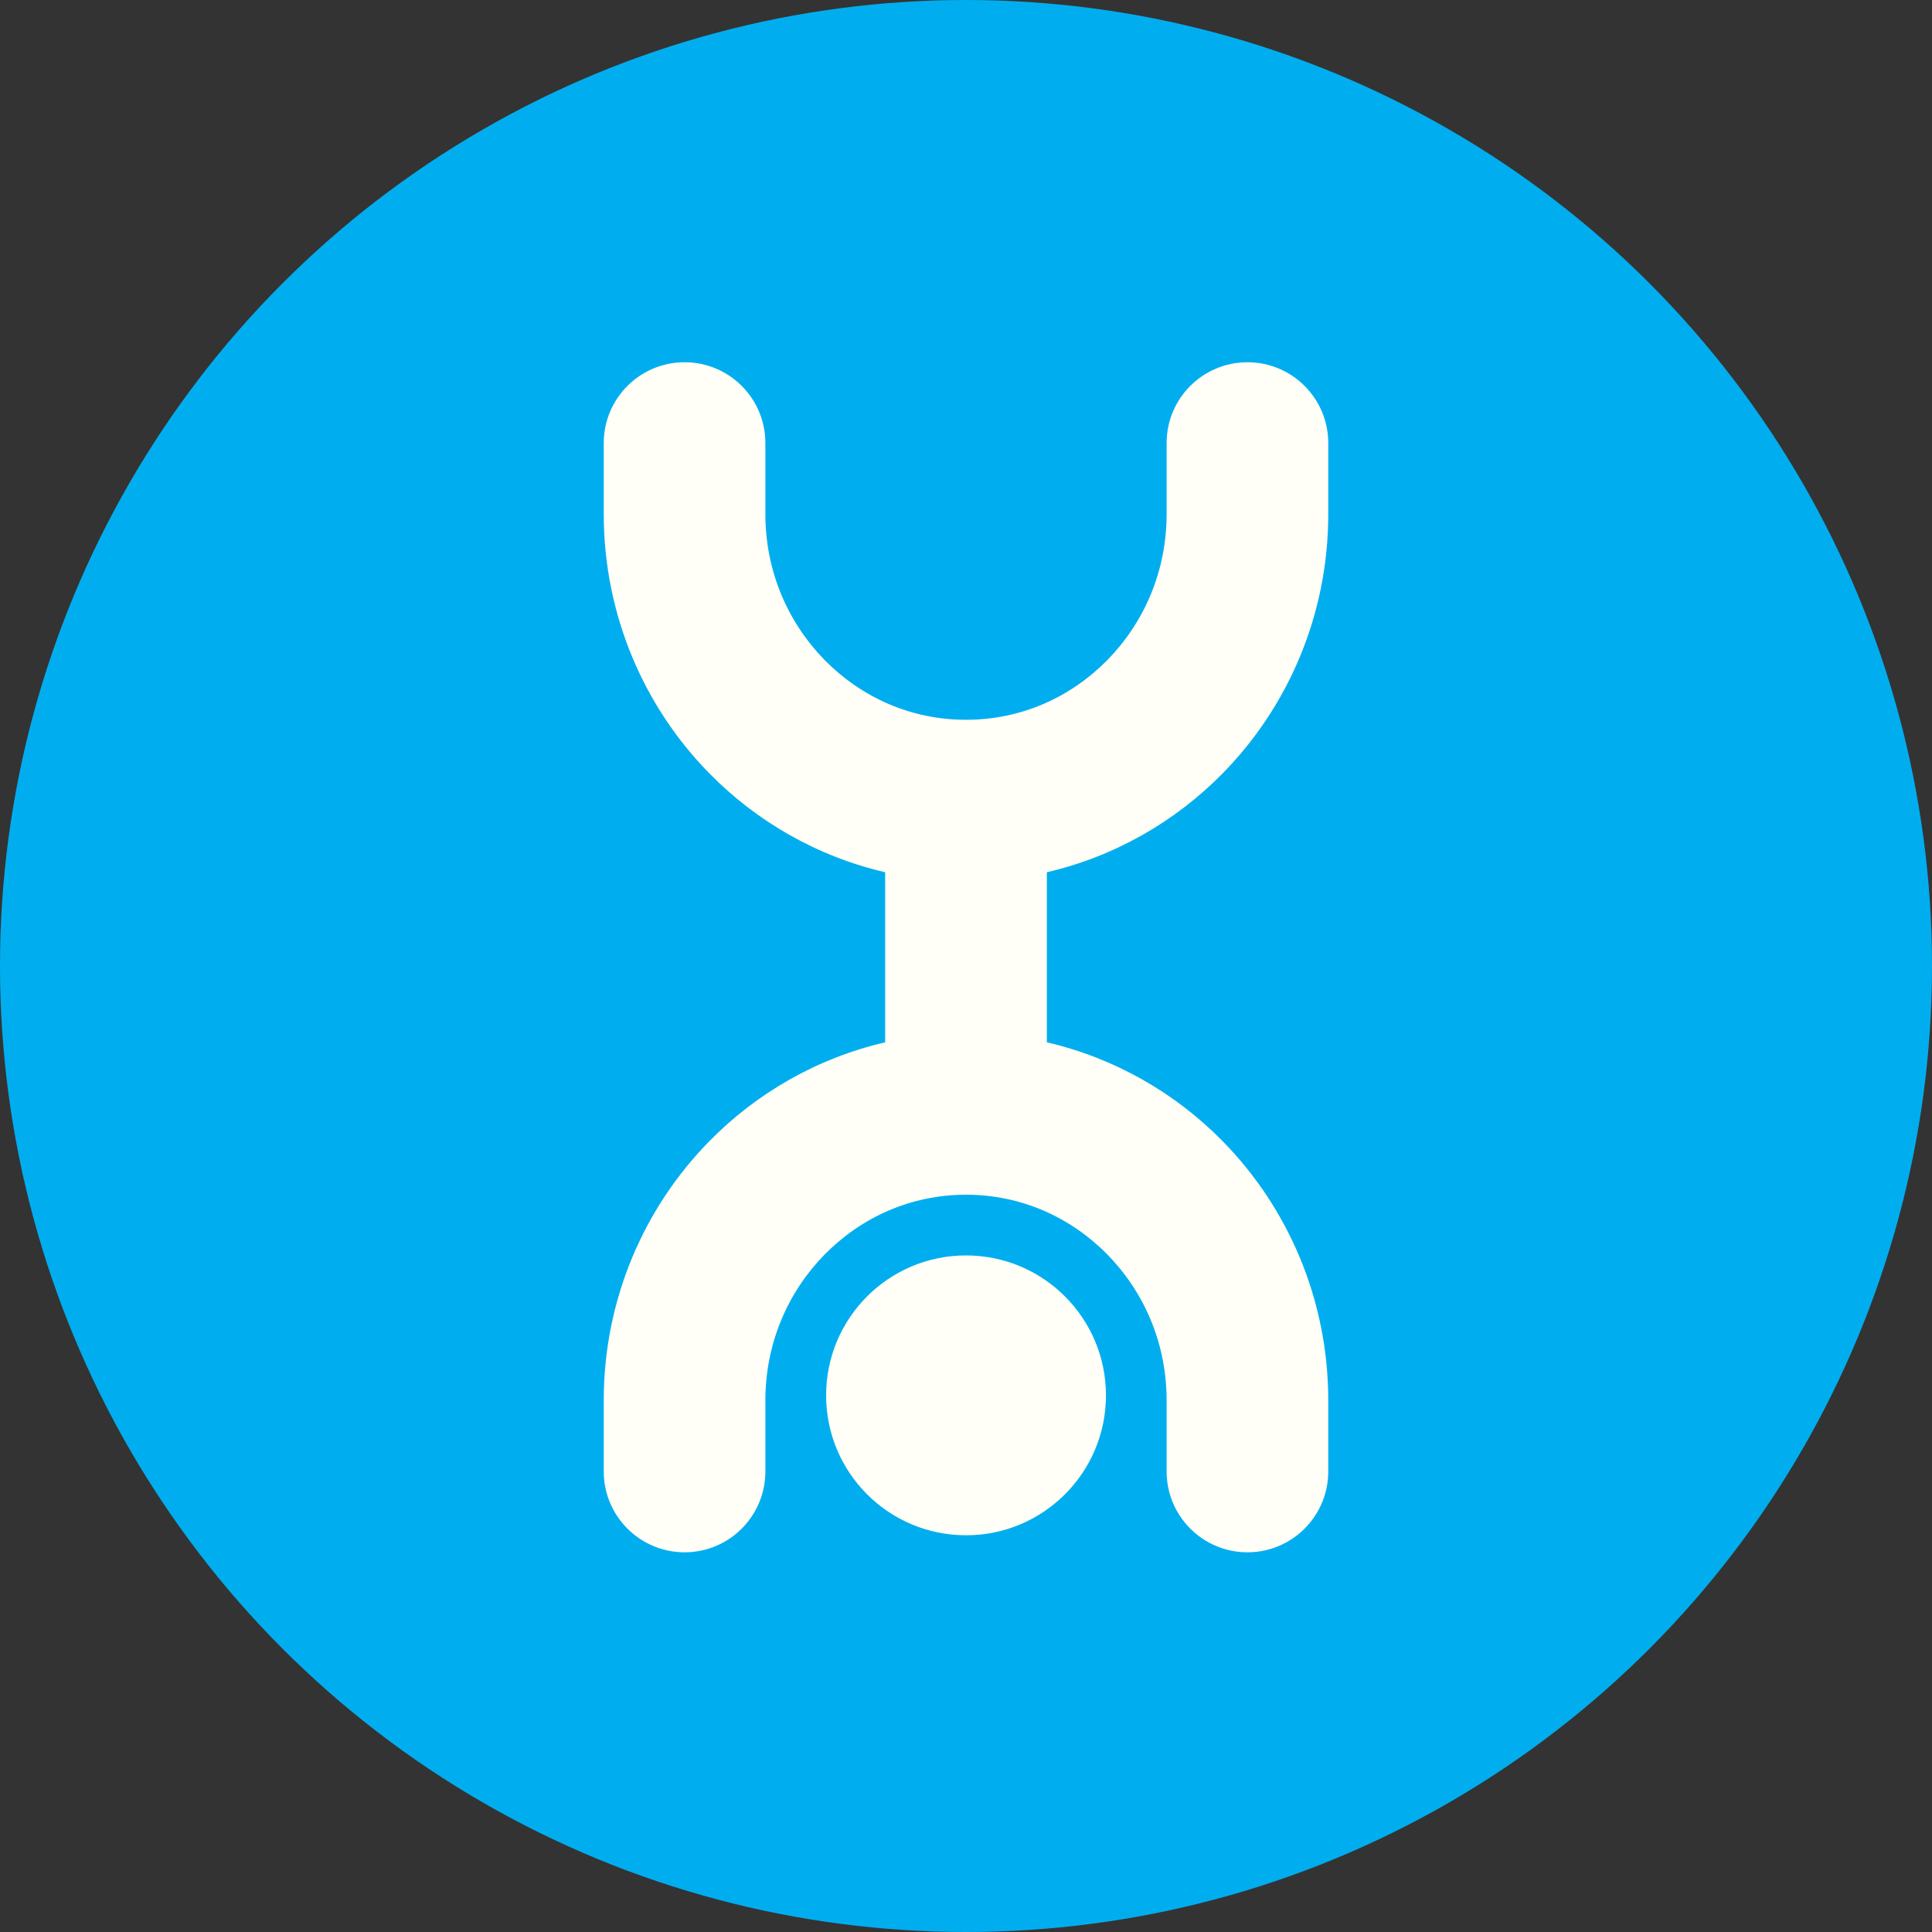 <svg width="32" height="32" viewBox="0 0 32 32" fill="none" xmlns="http://www.w3.org/2000/svg">
<rect x="0" y="0" width="32" height="32" fill="#333333" stroke="none"/>
<g clip-path="url(#clip0_6645_564)">
<circle cx="16" cy="16" r="16" fill="#00AEEF"/>
<path d="M20.251 12.809C21.333 11.709 22.001 10.183 22 8.515V7.338C22 6.599 21.401 6 20.662 6C19.922 6 19.323 6.599 19.323 7.338V8.515C19.323 9.467 18.947 10.314 18.341 10.933C17.733 11.55 16.915 11.922 16 11.922C15.085 11.922 14.268 11.55 13.659 10.933C13.053 10.314 12.677 9.467 12.677 8.515V7.338C12.677 6.599 12.078 6 11.339 6C10.6 6 10 6.599 10 7.338V8.515C10 10.183 10.667 11.709 11.749 12.809C12.529 13.605 13.536 14.186 14.661 14.447V17.264C13.536 17.525 12.529 18.106 11.749 18.902C10.667 20.002 9.999 21.527 10 23.196V24.373C10 25.111 10.6 25.711 11.339 25.711C12.078 25.711 12.677 25.111 12.677 24.373V23.196C12.677 22.244 13.053 21.396 13.659 20.778C14.268 20.161 15.085 19.789 16 19.788C16.915 19.789 17.733 20.161 18.341 20.778C18.947 21.396 19.323 22.244 19.323 23.196V24.373C19.323 25.111 19.922 25.711 20.662 25.711C21.401 25.711 22 25.111 22 24.373V23.196C22.001 21.527 21.333 20.002 20.251 18.902C19.471 18.106 18.464 17.525 17.339 17.264V14.447C18.464 14.186 19.471 13.605 20.251 12.809Z" fill="#FFFFF7"/>
<path d="M16 25.429C17.28 25.429 18.318 24.392 18.318 23.112C18.318 21.831 17.28 20.794 16 20.794C14.72 20.794 13.683 21.831 13.683 23.112C13.683 24.392 14.72 25.429 16 25.429Z" fill="#FFFFF7"/>
</g>
<defs>
<clipPath id="clip0_6645_564">
<rect width="32" height="32" fill="white"/>
</clipPath>
</defs>
</svg>
